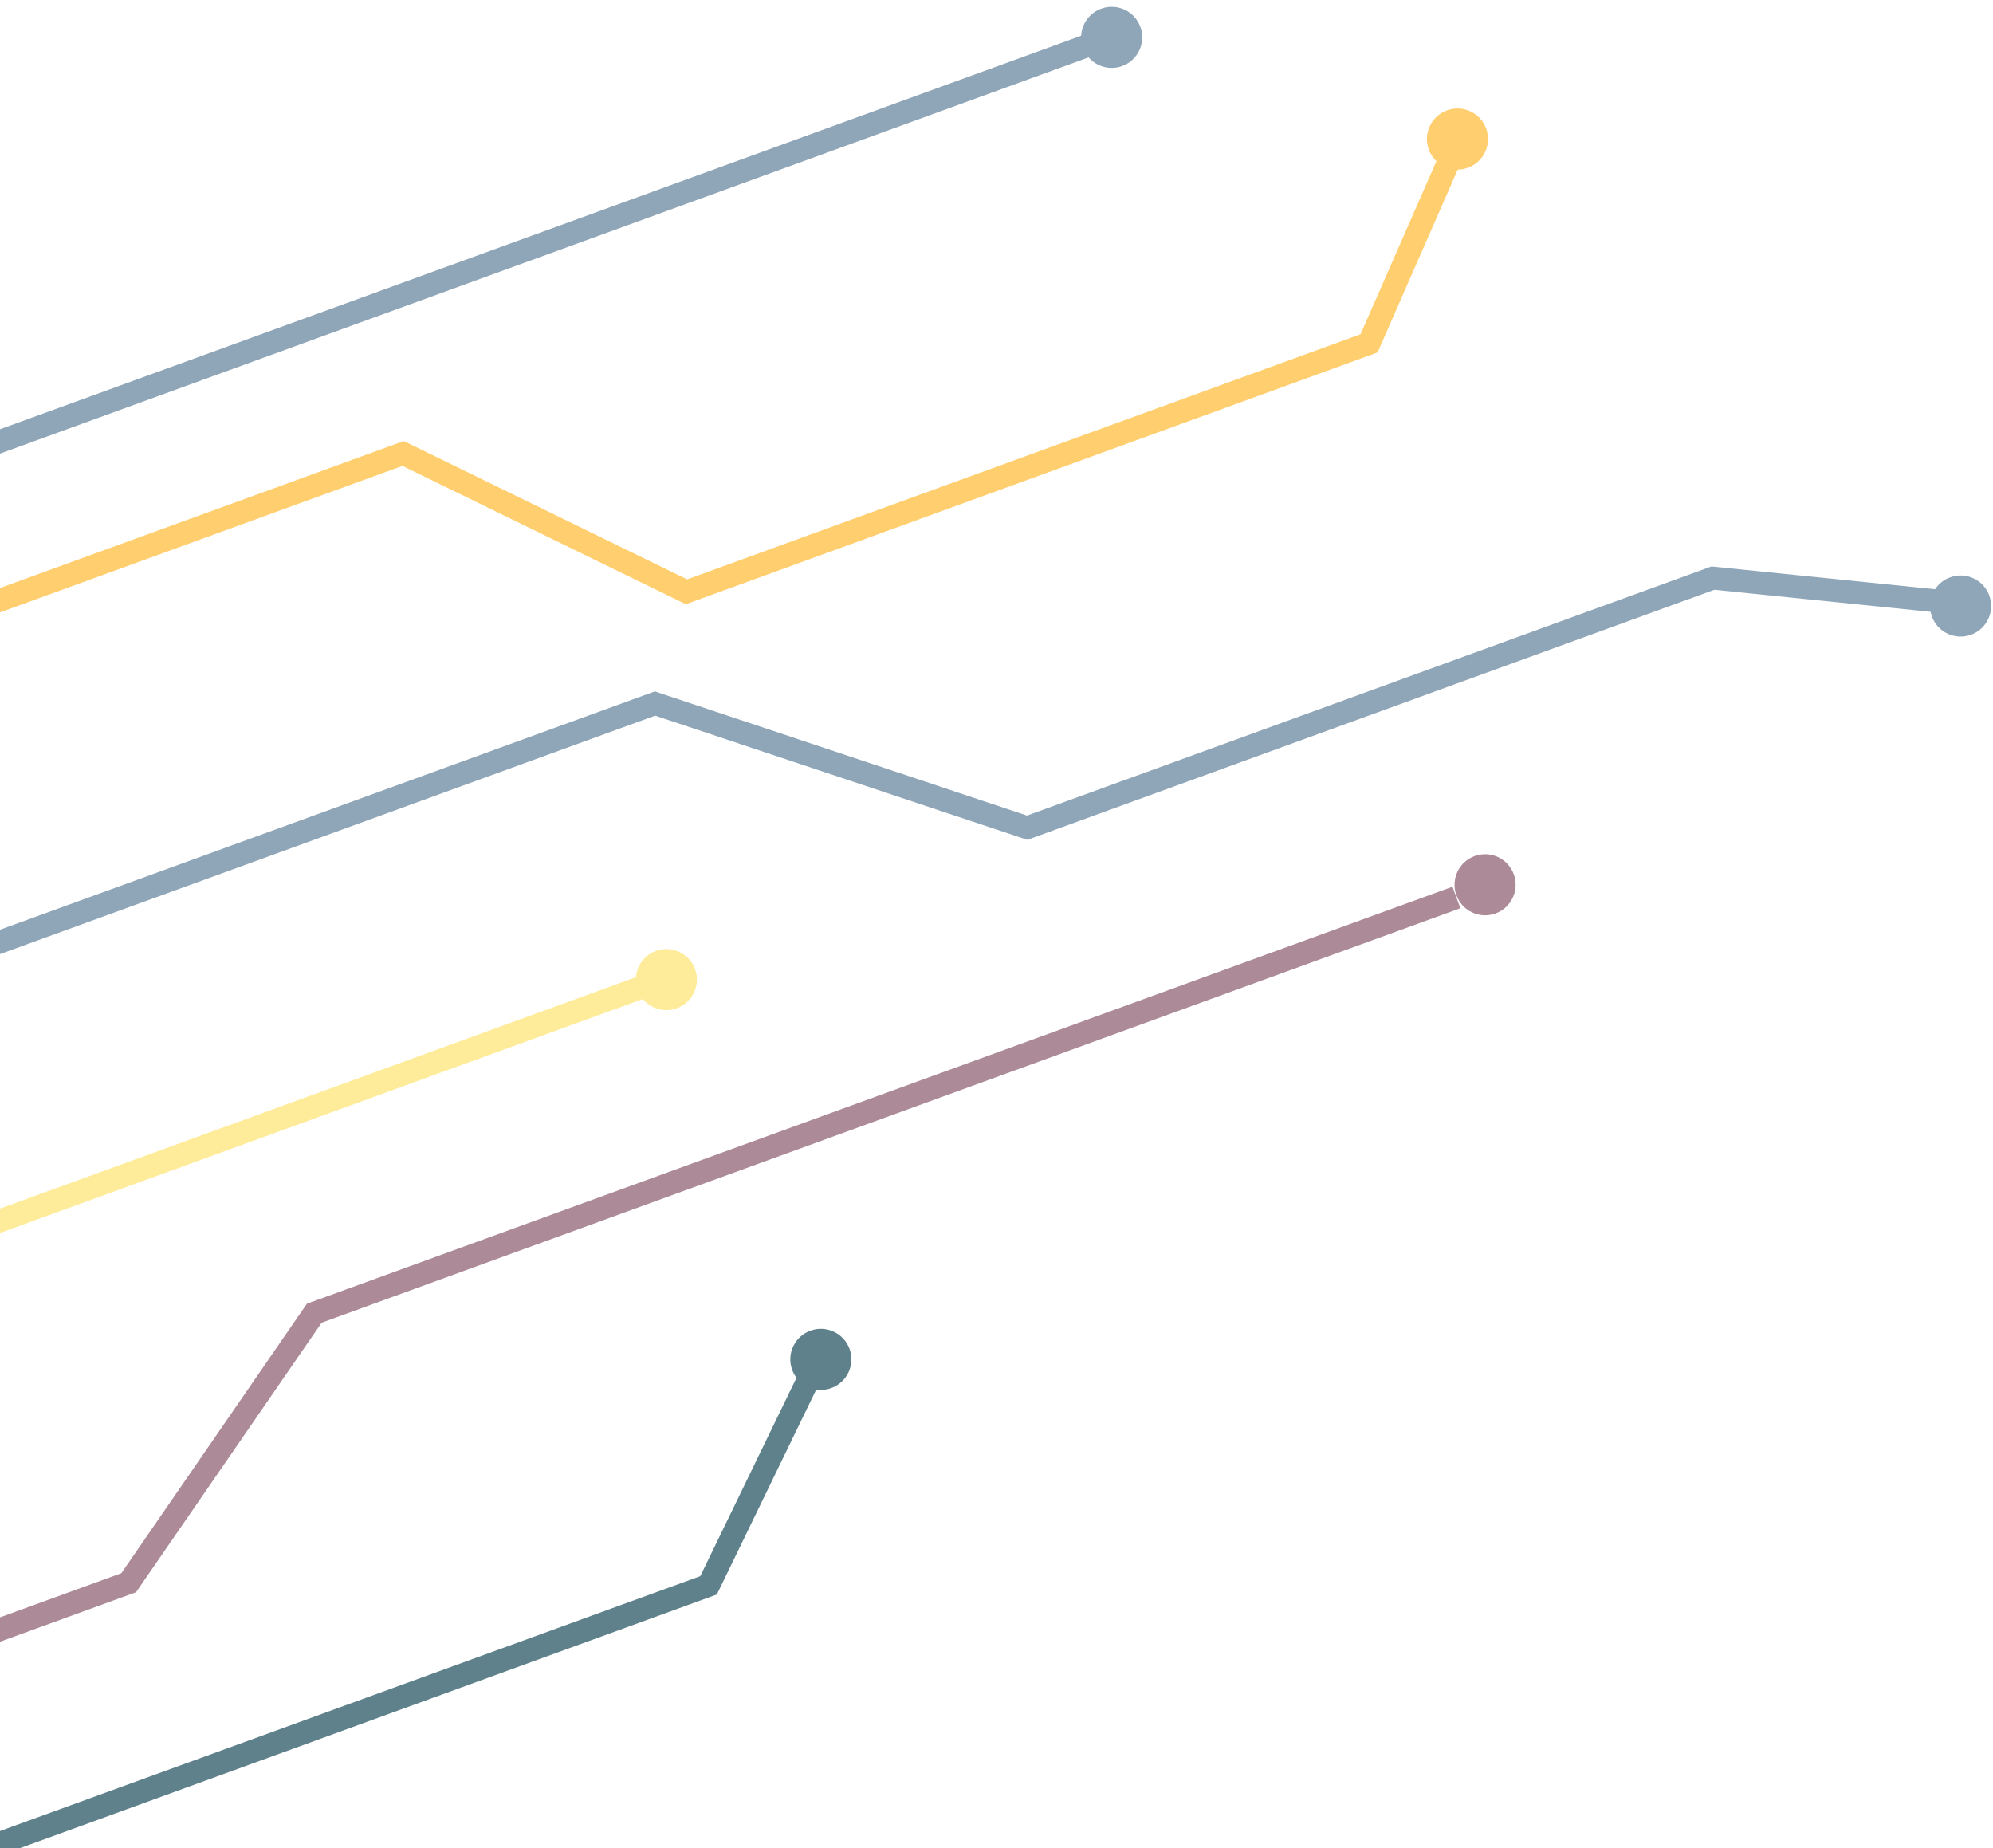 <svg xmlns="http://www.w3.org/2000/svg" xmlns:xlink="http://www.w3.org/1999/xlink" width="261" height="242" viewBox="0 0 261 242">
  <defs>
    <clipPath id="clip-path">
      <rect id="Rectangle_11159" data-name="Rectangle 11159" width="261" height="242" transform="translate(0 1115)" fill="#fff" stroke="#707070" stroke-width="1" opacity="0.59"/>
    </clipPath>
    <clipPath id="clip-path-2">
      <path id="Path_7866" data-name="Path 7866" d="M5970,3293h390v424.693H5947.694Z" transform="translate(-5970)" fill="#fff"/>
    </clipPath>
  </defs>
  <g id="Mask_Group_29" data-name="Mask Group 29" transform="translate(0 -1115)" clip-path="url(#clip-path)">
    <g id="Group_9" data-name="Group 9" transform="translate(-88 -2264)" opacity="0.63" clip-path="url(#clip-path-2)">
      <g id="Group_10555" data-name="Group 10555" transform="translate(-1194.903 193.032) rotate(-20)">
        <path id="Path_7835" data-name="Path 7835" d="M3905.321,3526h105.6l39.069-39.069H4229.4" transform="translate(-3982)" fill="none" stroke="#4d708e" stroke-width="3"/>
        <circle id="Ellipse_34" data-name="Ellipse 34" cx="4" cy="4" r="4" transform="translate(247 3483)" fill="#4d708e"/>
        <path id="Path_7836" data-name="Path 7836" d="M4046.876,3506.466h78.289l28.675,29.715h95.129l19.117-20.027" transform="translate(-3980)" fill="none" stroke="#ffb21a" stroke-width="3"/>
        <circle id="Ellipse_35" data-name="Ellipse 35" cx="4" cy="4" r="4" transform="translate(285 3511)" fill="#ffb21a"/>
        <circle id="Ellipse_36" data-name="Ellipse 36" cx="4" cy="4" r="4" transform="translate(63 3502)" fill="#ffb21a"/>
        <path id="Path_7837" data-name="Path 7837" d="M3968.635,3548.517h176.331l40.236,31.953h95.565L4310,3594.614" transform="translate(-3980)" fill="none" stroke="#4d708e" stroke-width="3"/>
        <circle id="Ellipse_37" data-name="Ellipse 37" cx="4" cy="4" r="4" transform="translate(326 3591)" fill="#4d708e"/>
        <path id="Path_7838" data-name="Path 7838" d="M3943.783,3568.044h52.663l13.018,14.793h124.852" transform="translate(-3980)" fill="none" stroke="#ffe15f" stroke-width="3"/>
        <circle id="Ellipse_38" data-name="Ellipse 38" cx="4" cy="4" r="4" transform="translate(150 3579)" fill="#ffe15f"/>
        <path id="Path_7839" data-name="Path 7839" d="M3956.21,3633.133H4069.82l34.911-24.852H4263.9" transform="translate(-4009)" fill="none" stroke="#7b455c" stroke-width="3"/>
        <circle id="Ellipse_39" data-name="Ellipse 39" cx="4" cy="4" r="4" transform="translate(255 3604)" fill="#7b455c"/>
        <g id="Group_10554" data-name="Group 10554" transform="translate(-62 3632.652)">
          <path id="Path_7840" data-name="Path 7840" d="M3980,3346.953h78.521l13.573-13.573h101.969l23.432-22.728" transform="translate(-3980 -3306.605)" fill="none" stroke="#003847" stroke-width="3"/>
          <circle id="Ellipse_40" data-name="Ellipse 40" cx="4" cy="4" r="4" transform="translate(214)" fill="#003847"/>
        </g>
      </g>
    </g>
  </g>
</svg>
